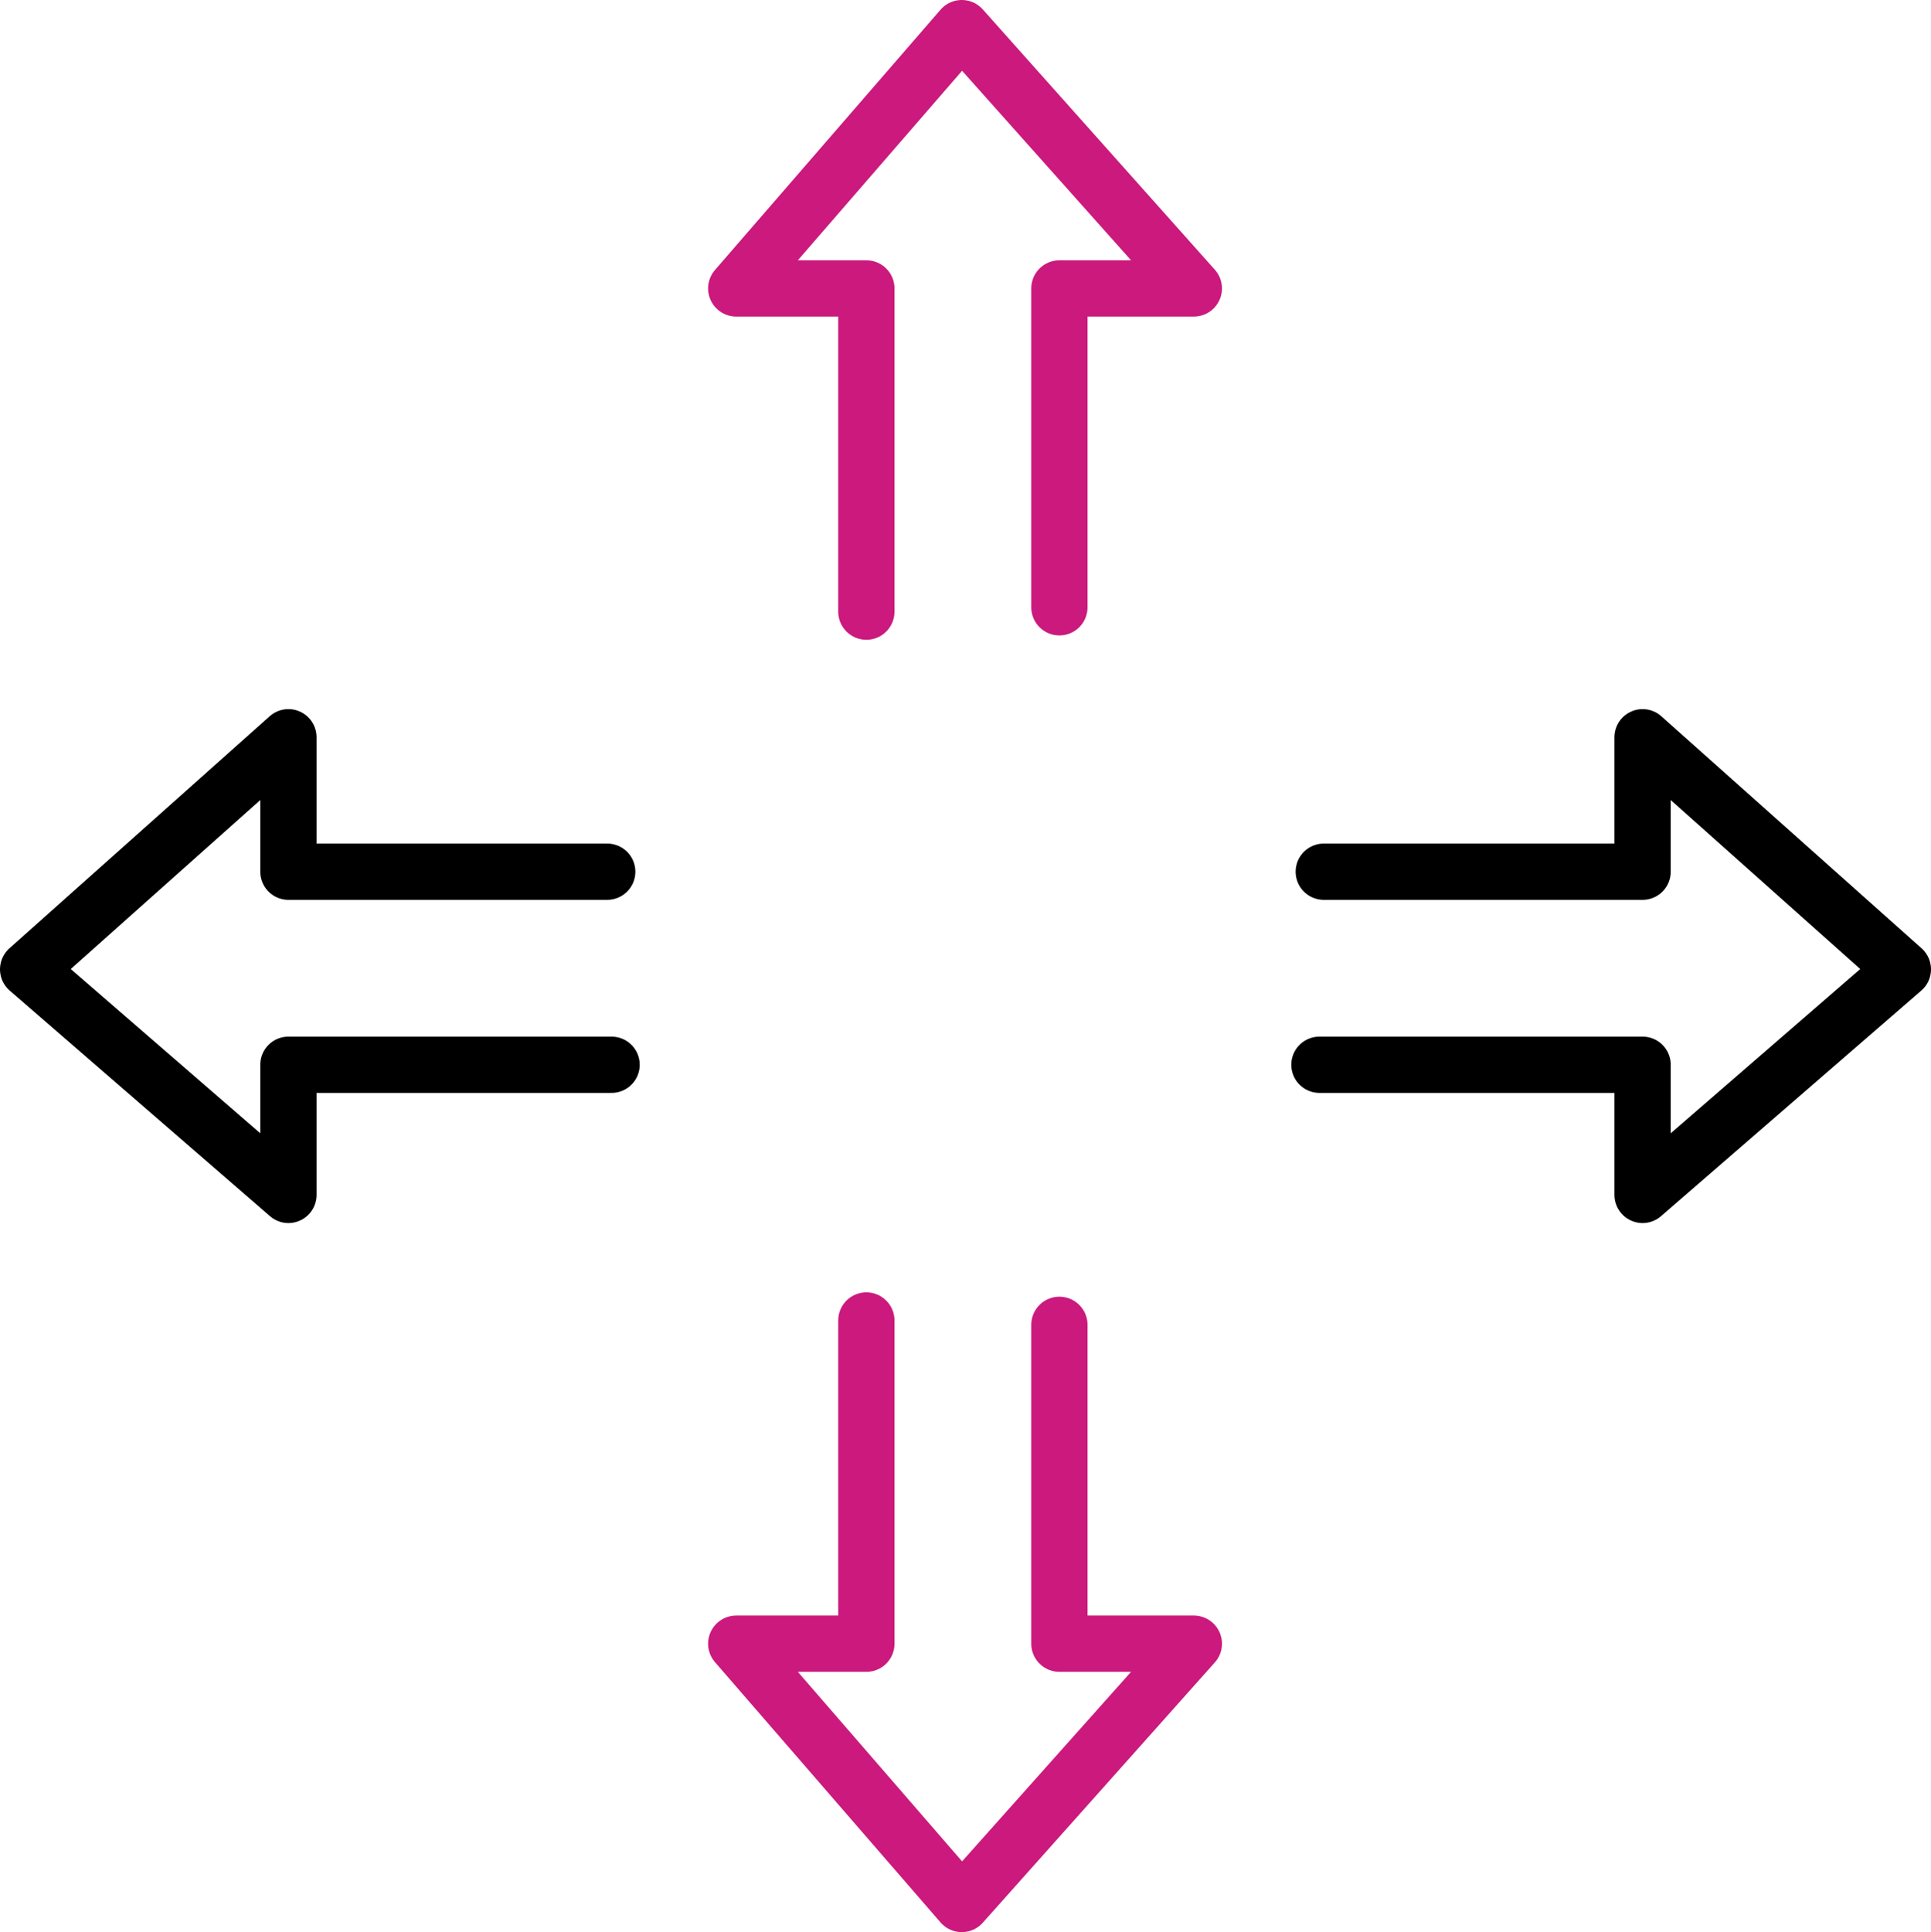 <?xml version="1.0" encoding="utf-8"?>
<!-- Generator: Adobe Illustrator 17.0.0, SVG Export Plug-In . SVG Version: 6.00 Build 0)  -->
<!DOCTYPE svg PUBLIC "-//W3C//DTD SVG 1.1//EN" "http://www.w3.org/Graphics/SVG/1.1/DTD/svg11.dtd">
<svg version="1.1" id="Layer_1" xmlns="http://www.w3.org/2000/svg" xmlns:xlink="http://www.w3.org/1999/xlink" x="0px" y="0px"
	 width="51.476px" height="51.5px" viewBox="0 0 51.476 51.5" enable-background="new 0 0 51.476 51.5" xml:space="preserve">
<g>
	<defs>
		<rect id="SVGID_1_" width="51.476" height="51.5"/>
	</defs>
	<clipPath id="SVGID_2_">
		<use xlink:href="#SVGID_1_"  overflow="visible"/>
	</clipPath>
	
		<polyline clip-path="url(#SVGID_2_)" fill="none" stroke="#CB197D" stroke-width="1.5" stroke-linecap="round" stroke-linejoin="round" stroke-miterlimit="10" points="
		23.095,16.303 23.095,7.688 19.626,7.688 25.639,0.75 31.825,7.688 28.241,7.688 28.241,16.187 	"/>
	
		<polyline clip-path="url(#SVGID_2_)" fill="none" stroke="#CB197D" stroke-width="1.5" stroke-linecap="round" stroke-linejoin="round" stroke-miterlimit="10" points="
		23.095,35.197 23.095,43.812 19.626,43.812 25.639,50.75 31.825,43.812 28.241,43.812 28.241,35.313 	"/>
	
		<polyline clip-path="url(#SVGID_2_)" fill="none" stroke="#000000" stroke-width="1.5" stroke-linecap="round" stroke-linejoin="round" stroke-miterlimit="10" points="
		35.173,28.381 43.788,28.381 43.788,31.85 50.726,25.837 43.788,19.651 43.788,23.235 35.289,23.235 	"/>
	
		<polyline clip-path="url(#SVGID_2_)" fill="none" stroke="#000000" stroke-width="1.5" stroke-linecap="round" stroke-linejoin="round" stroke-miterlimit="10" points="
		16.303,28.381 7.688,28.381 7.688,31.85 0.75,25.837 7.688,19.651 7.688,23.235 16.187,23.235 	"/>
</g>
</svg>
